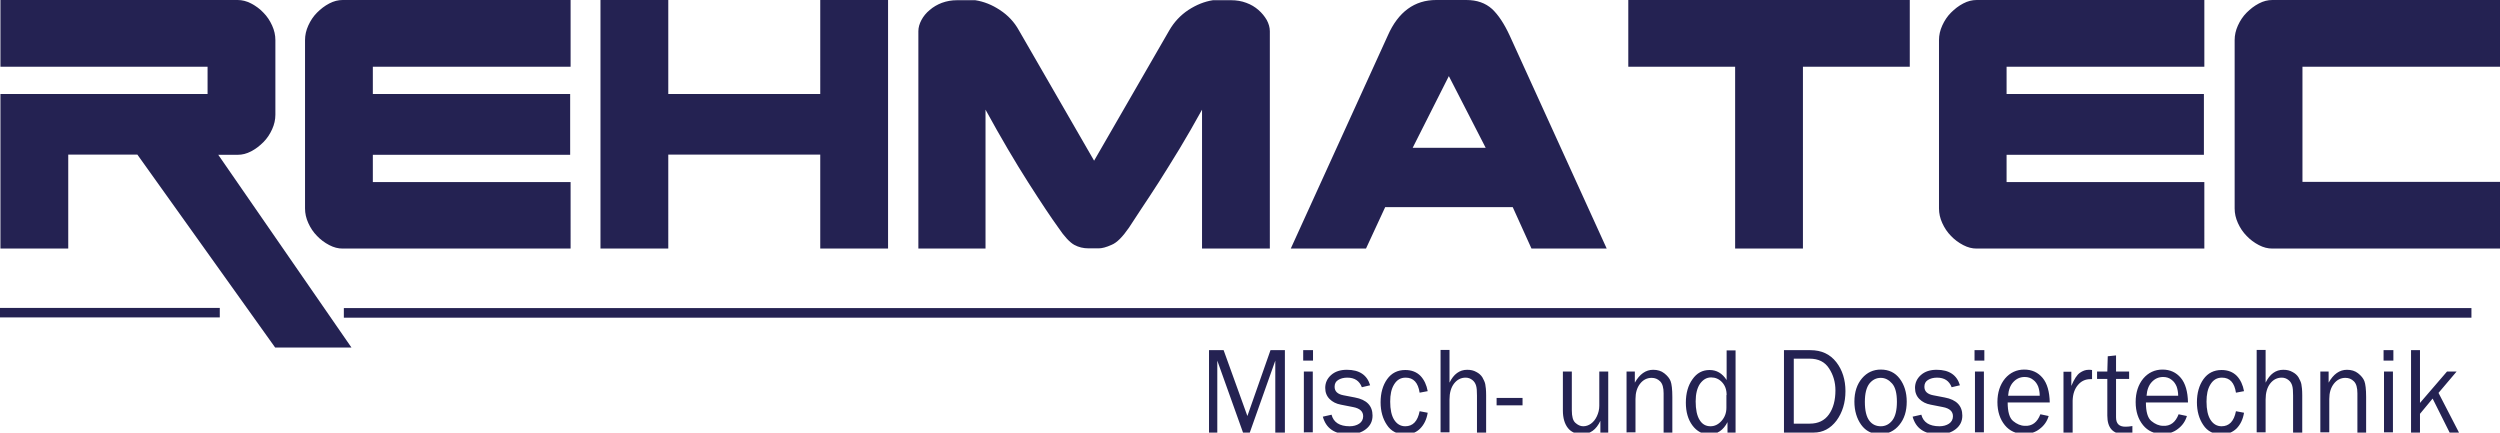 <svg version="1.1" id="Ebene_1" xmlns="http://www.w3.org/2000/svg" x="0" y="0" viewBox="0 0 1146.6 198.4" style="enable-background:new 0 0 1146.6 198.4" xml:space="preserve">
    <style>
        .st0,.st1{fill:#242252}.st1{fill-rule:evenodd;clip-rule:evenodd}
    </style>
    <path class="st0" d="M589.3 198.4h-4.4v-33l-11.7 33h-3.1l-11.8-33v33h-3.8v-37.8h6.7l10.9 30.2 10.6-30.2h6.6v37.8zM602.2 160.6v4.8h-4.5v-4.8h4.5zm-.1 9.8v27.9H598v-27.9h4.1zM606.7 191.1l4-.9c.9 3.5 3.7 5.3 8.3 5.3 1.7 0 3.2-.4 4.4-1.2 1.2-.8 1.8-2 1.8-3.4 0-2.2-1.5-3.6-4.6-4.2l-5.6-1.1c-2.2-.4-3.9-1.3-5.2-2.6-1.3-1.3-2-3-2-5.1 0-2.3.9-4.3 2.7-5.9s4.2-2.4 7.2-2.4c5.8 0 9.3 2.4 10.7 7.1l-3.8.9c-1.1-2.9-3.3-4.4-6.7-4.4-1.7 0-3.1.4-4.2 1.1-1.1.7-1.6 1.7-1.6 3.1 0 2.1 1.4 3.4 4.1 3.9l5.2 1c5.4 1 8.1 3.8 8.1 8.3 0 2.6-1 4.6-3 6.2-2 1.6-4.7 2.4-8.1 2.4-6.3-.1-10.2-2.7-11.7-8.1zM651.1 188.6l3.7.7c-.5 3.1-1.7 5.5-3.5 7.3s-4.1 2.6-6.8 2.6c-3.7 0-6.5-1.4-8.4-4.3-1.9-2.8-2.9-6.3-2.9-10.4 0-4.2 1-7.8 3-10.6s4.8-4.2 8.3-4.2c2.9 0 5.2.9 7 2.7 1.7 1.8 2.8 4.2 3.3 7l-3.7.7c-.7-4.6-2.8-6.9-6.4-6.9-2.3 0-4 1-5.3 3.1s-1.8 4.7-1.8 7.9c0 3.6.6 6.4 1.8 8.3s2.9 3 5.1 3c3.5 0 5.7-2.3 6.6-6.9zM681.5 198.4h-4.1v-17c0-2-.1-3.5-.4-4.5s-.8-1.9-1.7-2.6c-.9-.7-1.9-1.1-3.1-1.1-2.1 0-3.9.9-5.3 2.7-1.4 1.8-2.1 4.3-2.1 7.3v15.1h-4.1v-37.8h4.1v15c1.9-3.9 4.6-5.9 8.1-5.9 1.6 0 3 .3 4.2 1 1.2.6 2.2 1.5 2.8 2.5.6 1.1 1.1 2.1 1.3 3.1.2 1 .4 2.7.4 5.1v17.1zM698.3 182.5v3.4h-11.9v-3.4h11.9zM737.7 198.4H734V193c-1.9 4.1-4.7 6.1-8.5 6.1-2.7 0-4.9-.9-6.4-2.8s-2.3-4.6-2.3-8v-17.9h4.1v17.8c0 2.8.5 4.7 1.6 5.7s2.3 1.6 3.6 1.6c1.3 0 2.5-.4 3.6-1.2 1.1-.8 2-1.9 2.7-3.4.7-1.5 1.1-3.1 1.1-4.8v-15.7h4.1v28zM766.9 198.4H763v-18c0-2.6-.5-4.4-1.6-5.5-1.1-1.1-2.4-1.6-3.9-1.6-2.1 0-3.9.9-5.3 2.7-1.4 1.8-2.1 4.1-2.1 7v15.3H746v-27.9h3.8v5.1c2.2-3.9 5-5.9 8.4-5.9 2 0 3.7.5 5.1 1.6 1.4 1.1 2.4 2.3 2.9 3.6.5 1.3.8 3.8.8 7.3v16.3zM796 160.6v37.8h-3.7v-4.8c-1.9 3.7-4.7 5.6-8.4 5.6-3.1 0-5.7-1.4-7.7-4.1-2-2.7-3-6.2-3-10.4 0-4.3 1-7.9 3-10.7 2-2.9 4.6-4.3 7.9-4.3 3.2 0 5.8 1.5 7.8 4.6v-13.6h4.1zm-4.1 20.6c0-2.5-.7-4.4-2.1-5.9s-3.1-2.2-5-2.2c-2.1 0-3.7 1-5.1 2.9-1.3 1.9-2 4.6-2 8.1 0 3.7.6 6.6 1.8 8.5 1.2 2 2.9 2.9 5 2.9 1.9 0 3.6-.8 5.1-2.5 1.5-1.7 2.2-3.7 2.2-6v-5.8zM818.2 198.4v-37.8h12.1c5.1 0 9 1.8 11.9 5.5 2.8 3.6 4.2 8.1 4.2 13.3 0 5.3-1.4 9.8-4.1 13.5-2.8 3.7-6.3 5.5-10.5 5.5h-13.6zm4.5-4.1h7.3c3.9 0 6.8-1.4 8.8-4.2s3-6.5 3-11.1c0-3.7-1-7.1-2.9-10-1.9-3-4.9-4.5-8.9-4.5h-7.3v29.8zM862.2 199.1c-3.7 0-6.5-1.4-8.6-4.3-2-2.8-3.1-6.4-3.1-10.6 0-4.4 1.2-8 3.5-10.7 2.3-2.7 5.2-4 8.6-4 3.7 0 6.6 1.4 8.7 4.2 2.1 2.8 3.2 6.3 3.2 10.5 0 4.4-1.1 7.9-3.4 10.7s-5.2 4.2-8.9 4.2zm.4-3.6c2.1 0 3.9-.9 5.3-2.7 1.4-1.8 2.1-4.7 2.1-8.5 0-3.9-.7-6.7-2.2-8.4-1.5-1.7-3.2-2.6-5.2-2.6-2.1 0-3.8.9-5.2 2.6-1.4 1.8-2.1 4.6-2.1 8.4 0 4 .7 6.9 2.1 8.7 1.3 1.7 3.1 2.5 5.2 2.5zM877.2 191.1l4-.9c.9 3.5 3.7 5.3 8.3 5.3 1.7 0 3.2-.4 4.4-1.2 1.2-.8 1.8-2 1.8-3.4 0-2.2-1.5-3.6-4.6-4.2l-5.6-1.1c-2.2-.4-3.9-1.3-5.2-2.6-1.3-1.3-2-3-2-5.1 0-2.3.9-4.3 2.7-5.9s4.2-2.4 7.2-2.4c5.8 0 9.3 2.4 10.7 7.1l-3.8.9c-1.1-2.9-3.3-4.4-6.7-4.4-1.7 0-3.1.4-4.2 1.1-1.1.7-1.6 1.7-1.6 3.1 0 2.1 1.4 3.4 4.1 3.9l5.2 1c5.4 1 8.1 3.8 8.1 8.3 0 2.6-1 4.6-3 6.2-2 1.6-4.7 2.4-8.1 2.4-6.3-.1-10.2-2.7-11.7-8.1zM910.1 160.6v4.8h-4.5v-4.8h4.5zm-.2 9.8v27.9h-4.1v-27.9h4.1zM935.8 190l3.8.8c-.7 2.4-2.1 4.4-4.1 5.9-2 1.6-4.4 2.3-7.2 2.3-3.6 0-6.6-1.3-8.8-4-2.2-2.7-3.4-6.2-3.4-10.6 0-4.4 1.2-8 3.5-10.8 2.3-2.7 5.3-4.1 8.8-4.1 3.5 0 6.3 1.3 8.4 3.8 2.1 2.5 3.2 6.3 3.3 11.3h-19.3c0 4.2.8 7.1 2.5 8.5s3.5 2.2 5.4 2.2c3.3.2 5.7-1.6 7.1-5.3zm-.3-8.5c0-1.6-.3-3-.7-4.2-.5-1.2-1.2-2.3-2.3-3.1-1.1-.9-2.4-1.3-3.9-1.3-2.1 0-3.8.8-5.2 2.3-1.4 1.5-2.2 3.6-2.4 6.3h14.5zM950.5 198.4h-4.1v-27.9h3.6v6.5c1.3-3.1 2.6-5.1 3.9-6 1.3-.9 2.6-1.4 4-1.4.4 0 1 0 1.6.1v4.2h-.8c-2.3 0-4.2.9-5.7 2.7-1.5 1.8-2.3 4.1-2.4 7.1v14.7zM978 195.4v3.4c-1.5.2-2.7.3-3.8.3-5.1 0-7.7-2.8-7.7-8.5v-16.8h-4.7v-3.4h4.7l.2-7 3.8-.4v7.4h6v3.4h-6v17.6c0 2.9 1.4 4.3 4.3 4.3 1 0 2-.1 3.2-.3zM999.2 190l3.8.8c-.7 2.4-2.1 4.4-4.1 5.9-2 1.6-4.4 2.3-7.2 2.3-3.6 0-6.6-1.3-8.8-4-2.2-2.7-3.4-6.2-3.4-10.6 0-4.4 1.2-8 3.5-10.8 2.3-2.7 5.3-4.1 8.8-4.1 3.5 0 6.3 1.3 8.4 3.8 2.1 2.5 3.2 6.3 3.3 11.3h-19.3c0 4.2.8 7.1 2.5 8.5s3.5 2.2 5.4 2.2c3.3.2 5.7-1.6 7.1-5.3zm-.2-8.5c0-1.6-.3-3-.7-4.2-.5-1.2-1.2-2.3-2.3-3.1-1.1-.9-2.4-1.3-3.9-1.3-2.1 0-3.8.8-5.2 2.3-1.4 1.5-2.2 3.6-2.4 6.3H999zM1025.5 188.6l3.7.7c-.5 3.1-1.7 5.5-3.5 7.3-1.8 1.7-4.1 2.6-6.8 2.6-3.7 0-6.5-1.4-8.4-4.3-1.9-2.8-2.9-6.3-2.9-10.4 0-4.2 1-7.8 3-10.6s4.8-4.2 8.3-4.2c2.9 0 5.2.9 7 2.7 1.7 1.8 2.8 4.2 3.3 7l-3.7.7c-.7-4.6-2.8-6.9-6.4-6.9-2.3 0-4 1-5.3 3.1s-1.8 4.7-1.8 7.9c0 3.6.6 6.4 1.8 8.3s2.9 3 5.1 3c3.5 0 5.7-2.3 6.6-6.9zM1055.8 198.4h-4.1v-17c0-2-.1-3.5-.4-4.5s-.8-1.9-1.7-2.6c-.9-.7-1.9-1.1-3.1-1.1-2.1 0-3.9.9-5.3 2.7-1.4 1.8-2.1 4.3-2.1 7.3v15.1h-4.1v-37.8h4.1v15c1.9-3.9 4.6-5.9 8.1-5.9 1.6 0 3 .3 4.2 1 1.2.6 2.2 1.5 2.8 2.5.6 1.1 1.1 2.1 1.3 3.1.2 1 .4 2.7.4 5.1v17.1zM1085.1 198.4h-3.9v-18c0-2.6-.5-4.4-1.6-5.5-1.1-1.1-2.4-1.6-3.9-1.6-2.1 0-3.9.9-5.3 2.7-1.4 1.8-2.1 4.1-2.1 7v15.3h-4.1v-27.9h3.8v5.1c2.2-3.9 5-5.9 8.4-5.9 2 0 3.7.5 5.1 1.6 1.4 1.1 2.4 2.3 2.9 3.6.5 1.3.8 3.8.8 7.3v16.3zM1097.7 160.6v4.8h-4.5v-4.8h4.5zm-.2 9.8v27.9h-4.1v-27.9h4.1zM1127.8 198.4h-4.3l-7.8-15.6-5.8 7v8.6h-4.1v-37.8h4.1v24.2l12.4-14.4h4.4l-8.3 9.8 9.4 18.2zM95.2 43.1V30.6H.2V0H109c2 0 4.1.5 6.2 1.6 2.1 1.1 4 2.5 5.6 4.2 1.7 1.7 3 3.7 4 5.9s1.5 4.4 1.5 6.7v34.2c0 2.3-.5 4.5-1.5 6.7s-2.3 4.2-4 5.9c-1.7 1.7-3.5 3.1-5.6 4.2-2.1 1.1-4.1 1.6-6.2 1.6h-8.9l61.1 88.4h-35L63 70.9H31.3V114H.2V43.1h95z"/>
    <path class="st0" d="M151 112.4c-2.1-1.1-4-2.5-5.6-4.2-1.7-1.7-3-3.7-4-5.9s-1.5-4.4-1.5-6.7V18.4c0-2.3.5-4.5 1.5-6.7s2.3-4.2 4-5.9c1.7-1.7 3.5-3.1 5.6-4.2 2.1-1.1 4.1-1.6 6.2-1.6h104.5v30.6H171v12.5h90.5V71H171v12.5h90.7V114H157.1c-2 0-4-.5-6.1-1.6zM306.5 43.1h69.7V0h31.1v114h-31.1V70.9h-69.7V114h-31.1V0h31.1v43.1zM421.2 114V14.3c0-1.7.5-3.4 1.4-5.1.9-1.7 2.2-3.3 3.8-4.6 1.6-1.4 3.5-2.5 5.6-3.3 2.2-.8 4.5-1.2 6.9-1.2h8.4c3.9.6 7.7 2.1 11.3 4.5 3.7 2.4 6.6 5.5 8.7 9.3l34.5 59.8 34.5-59.8c2.2-3.8 5.1-6.9 8.7-9.3 3.7-2.4 7.4-3.9 11.3-4.5h8.4c2.4 0 4.8.4 6.9 1.2 2.2.8 4 1.9 5.6 3.3 1.6 1.4 2.8 2.9 3.8 4.6.9 1.7 1.4 3.4 1.4 5.1V114h-31.1V50.3c-3.5 6.3-6.9 12.3-10.3 17.9-3.4 5.6-6.6 10.7-9.5 15.3-3 4.6-5.6 8.7-8 12.2-2.4 3.6-4.3 6.5-5.7 8.7-2.9 4.2-5.5 6.9-8 7.9-2.4 1.1-4.4 1.6-5.8 1.6h-4.8c-2.3 0-4.5-.5-6.5-1.6s-4.5-3.7-7.3-7.9c-3.2-4.4-7.8-11.3-13.8-20.7-6-9.4-12.6-20.6-19.6-33.4V114h-30.8zM626.5 114H592l44.5-97.7C641.3 5.4 648.8 0 658.7 0h13.8c4.9 0 8.8 1.4 11.8 4.1 2.9 2.7 5.6 6.8 8.1 12.2l44.5 97.7h-34.5l-8.6-19h-58.5l-8.8 19zm38-79.1-16.6 32.9h33.5l-16.9-32.9zM746.8 0h129.1v30.6h-49V114h-31.1V30.6h-49V0zM900.4 112.4c-2.1-1.1-4-2.5-5.6-4.2-1.7-1.7-3-3.7-4-5.9s-1.5-4.4-1.5-6.7V18.4c0-2.3.5-4.5 1.5-6.7s2.3-4.2 4-5.9c1.7-1.7 3.5-3.1 5.6-4.2 2.1-1.1 4.1-1.6 6.2-1.6H1011v30.6h-90.7v12.5h90.5V71h-90.5v12.5h90.7V114H906.5c-2 0-4-.5-6.1-1.6zM1036 112.4c-2.1-1.1-4-2.5-5.6-4.2-1.7-1.7-3-3.7-4-5.9s-1.5-4.4-1.5-6.7V18.4c0-2.3.5-4.5 1.5-6.7s2.3-4.2 4-5.9c1.7-1.7 3.5-3.1 5.6-4.2 2.1-1.1 4.1-1.6 6.2-1.6h104.5v30.6H1056v52.8h90.7V114h-104.5c-2.1 0-4.1-.5-6.2-1.6z"/>
    <path class="st1" d="M157.7 143.5h975.8"/>
    <path style="fill:none;stroke:#242252;stroke-width:4.407" d="M157.7 143.5h975.8"/>
    <path class="st1" d="M100.8 143.4H0"/>
    <path style="fill:none;stroke:#242252;stroke-width:4.355" d="M100.8 143.4H0"/>
</svg>
